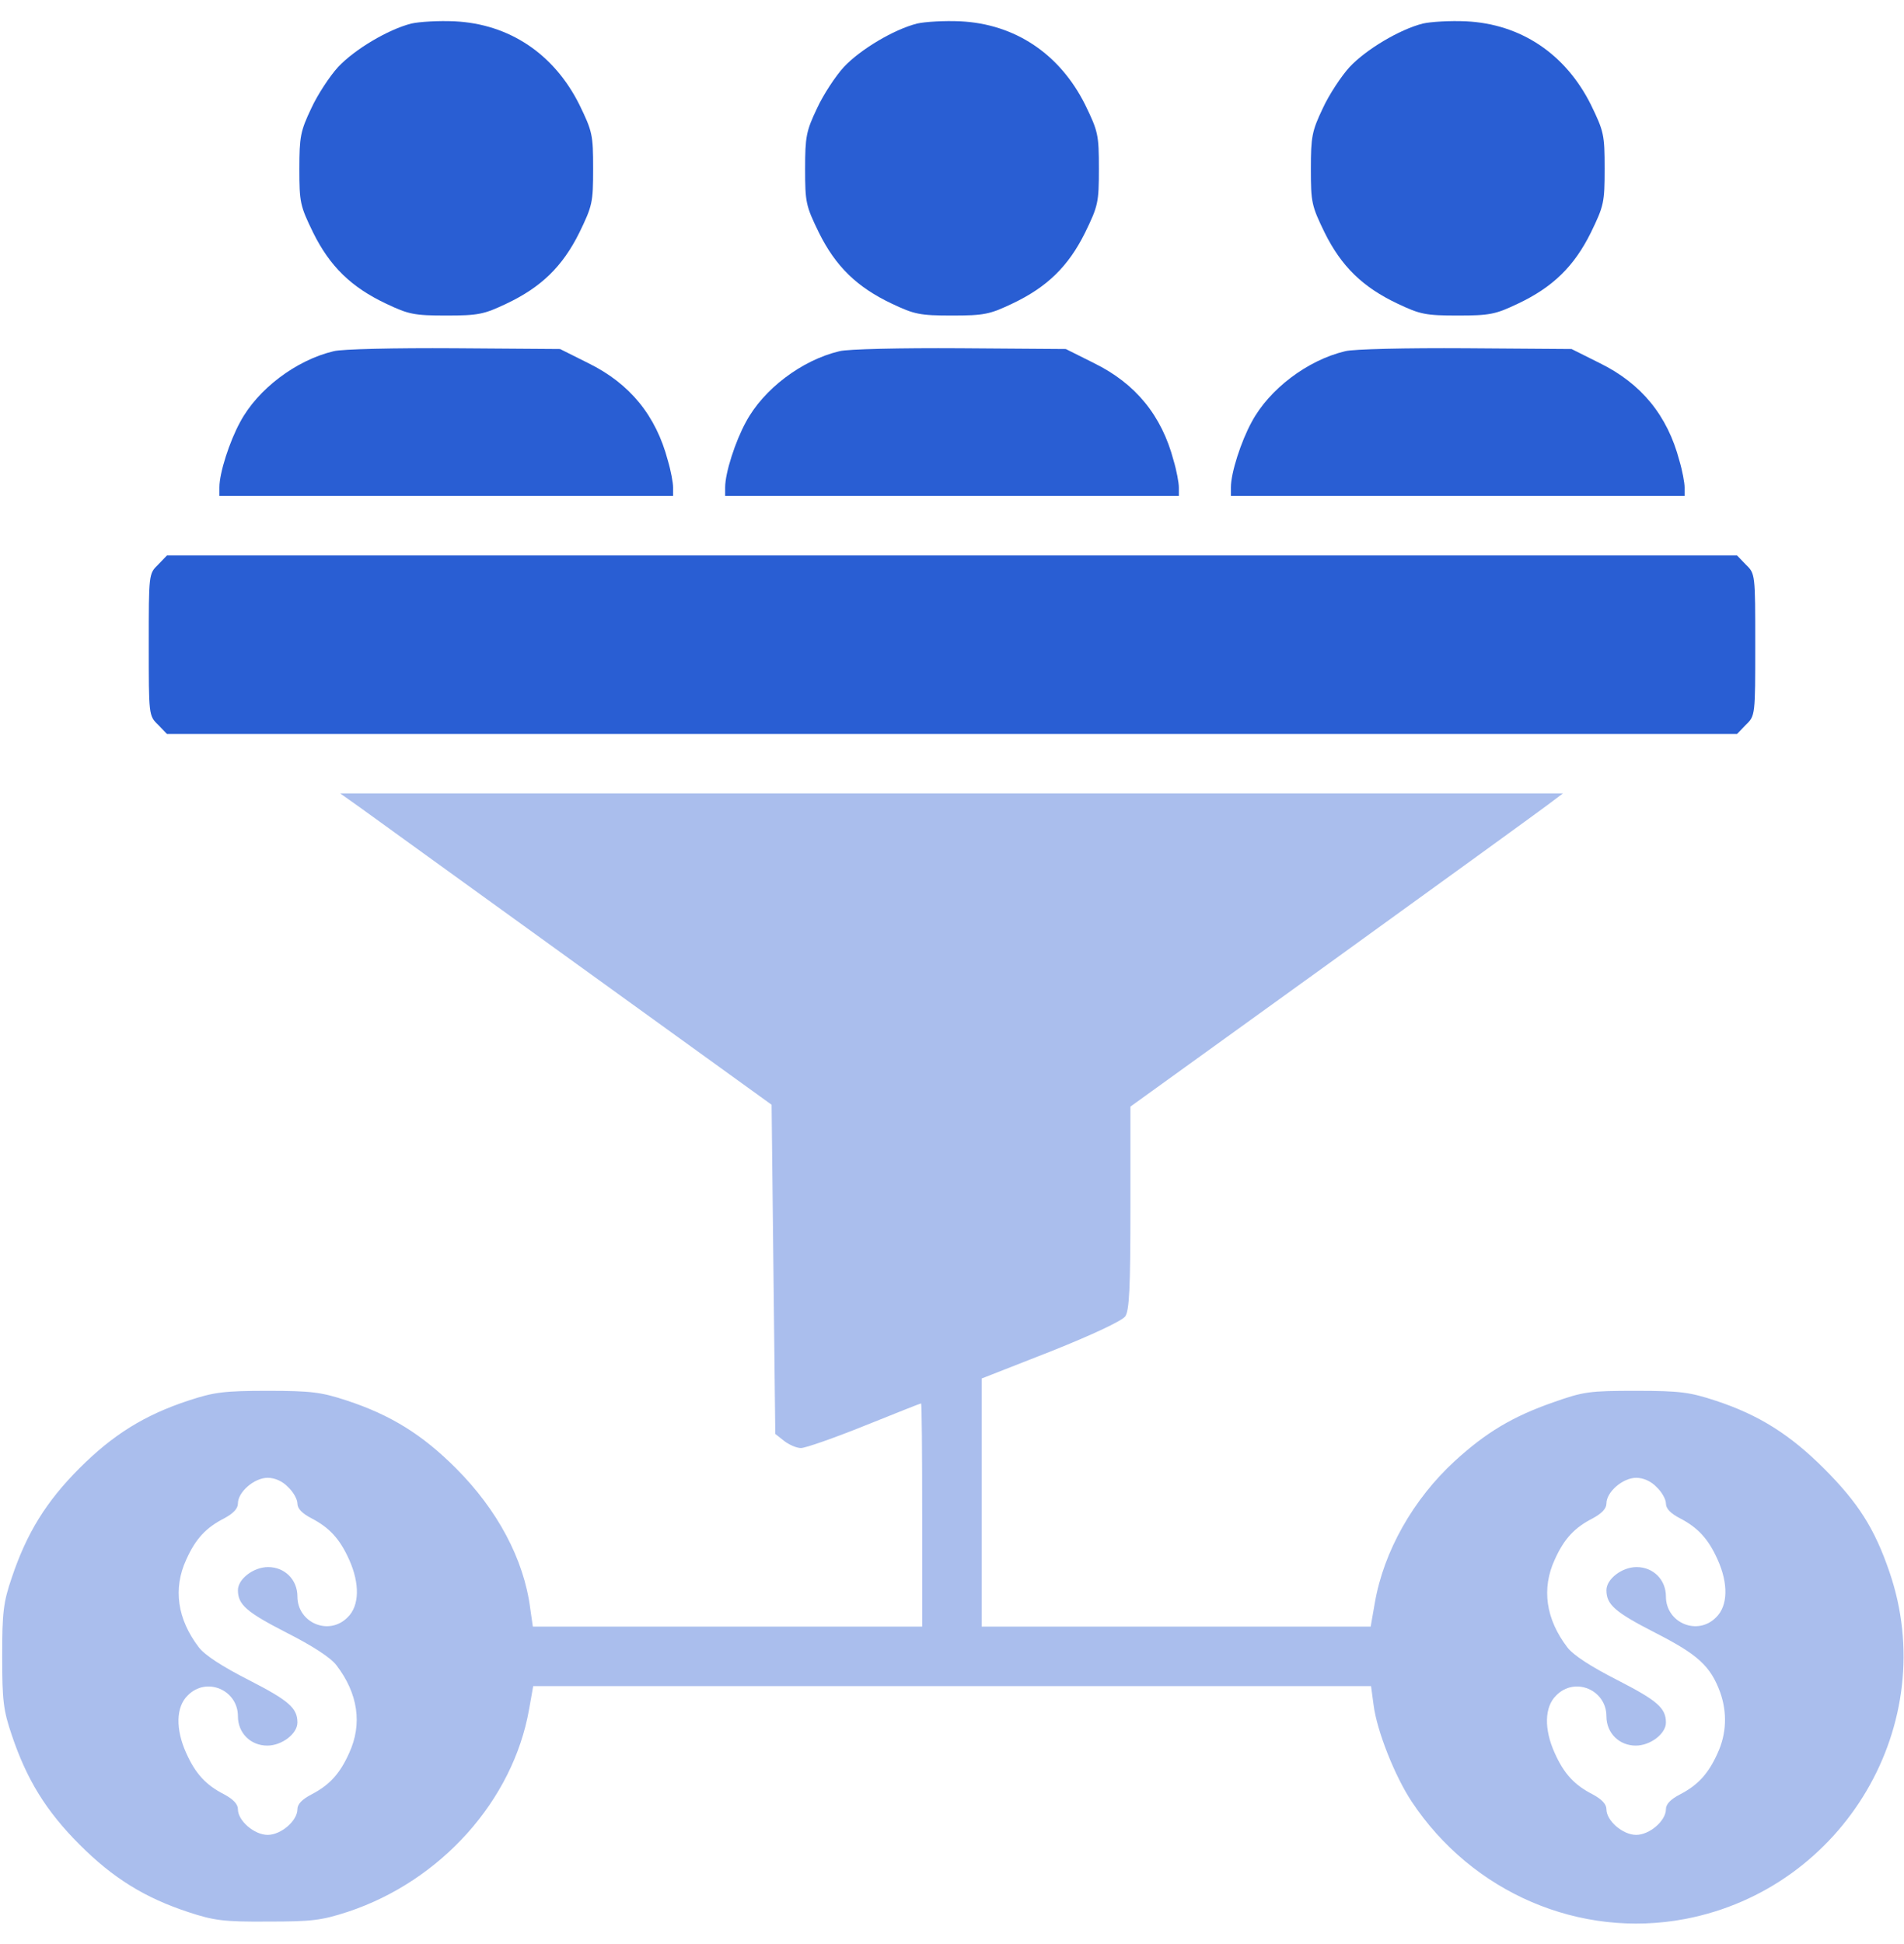 <svg width="48" height="49" viewBox="0 0 48 49" fill="none" xmlns="http://www.w3.org/2000/svg">
<g clip-path="url(#clip0_630_3671)">
<path d="M10.369 0.594C9.778 0.744 8.934 1.25 8.522 1.691C8.316 1.916 8.006 2.384 7.847 2.731C7.575 3.303 7.547 3.444 7.547 4.259C7.547 5.103 7.566 5.188 7.894 5.862C8.316 6.716 8.859 7.241 9.731 7.653C10.303 7.925 10.444 7.953 11.25 7.953C12.056 7.953 12.197 7.925 12.769 7.653C13.641 7.241 14.184 6.716 14.606 5.862C14.934 5.188 14.953 5.103 14.953 4.25C14.953 3.397 14.934 3.312 14.606 2.638C13.969 1.363 12.844 0.603 11.456 0.537C11.062 0.519 10.575 0.547 10.369 0.594Z" fill="#295ED3"/>
<path d="M23.119 0.594C22.528 0.744 21.684 1.25 21.272 1.691C21.066 1.916 20.756 2.384 20.597 2.731C20.325 3.303 20.297 3.444 20.297 4.259C20.297 5.103 20.316 5.188 20.644 5.862C21.066 6.716 21.609 7.241 22.481 7.653C23.053 7.925 23.194 7.953 24 7.953C24.806 7.953 24.947 7.925 25.519 7.653C26.391 7.241 26.934 6.716 27.356 5.862C27.684 5.188 27.703 5.103 27.703 4.25C27.703 3.397 27.684 3.312 27.356 2.638C26.719 1.363 25.594 0.603 24.206 0.537C23.812 0.519 23.325 0.547 23.119 0.594Z" fill="#295ED3"/>
<path d="M35.869 0.594C35.278 0.744 34.434 1.25 34.022 1.691C33.816 1.916 33.506 2.384 33.347 2.731C33.075 3.303 33.047 3.444 33.047 4.259C33.047 5.103 33.066 5.188 33.394 5.862C33.816 6.716 34.359 7.241 35.231 7.653C35.803 7.925 35.944 7.953 36.75 7.953C37.556 7.953 37.697 7.925 38.269 7.653C39.141 7.241 39.684 6.716 40.106 5.862C40.434 5.188 40.453 5.103 40.453 4.25C40.453 3.397 40.434 3.312 40.106 2.638C39.469 1.363 38.344 0.603 36.956 0.537C36.562 0.519 36.075 0.547 35.869 0.594Z" fill="#295ED3"/>
<path d="M8.409 8.853C7.463 9.078 6.497 9.809 6.056 10.634C5.784 11.131 5.531 11.919 5.531 12.284V12.5H11.25H16.969V12.284C16.969 12.172 16.913 11.863 16.837 11.609C16.538 10.475 15.881 9.669 14.831 9.153L14.119 8.797L11.447 8.778C9.975 8.769 8.606 8.797 8.409 8.853Z" fill="#295ED3"/>
<path d="M21.159 8.853C20.212 9.078 19.247 9.809 18.806 10.634C18.534 11.131 18.281 11.919 18.281 12.284V12.5H24H29.719V12.284C29.719 12.172 29.663 11.863 29.587 11.609C29.288 10.475 28.631 9.669 27.581 9.153L26.869 8.797L24.197 8.778C22.725 8.769 21.356 8.797 21.159 8.853Z" fill="#295ED3"/>
<path d="M33.909 8.853C32.962 9.078 31.997 9.809 31.556 10.634C31.284 11.131 31.031 11.919 31.031 12.284V12.5H36.75H42.469V12.284C42.469 12.172 42.413 11.863 42.337 11.609C42.038 10.475 41.381 9.669 40.331 9.153L39.619 8.797L36.947 8.778C35.475 8.769 34.106 8.797 33.909 8.853Z" fill="#295ED3"/>
<path d="M3.984 14.234C3.75 14.459 3.75 14.478 3.75 16.25C3.75 18.022 3.75 18.041 3.984 18.266L4.209 18.5H24H43.791L44.016 18.266C44.25 18.041 44.25 18.022 44.25 16.25C44.25 14.478 44.25 14.459 44.016 14.234L43.791 14H24H4.209L3.984 14.234Z" fill="#295ED3"/>
<path d="M9.092 20.364C9.373 20.57 11.82 22.333 14.53 24.292L19.452 27.845L19.498 31.989L19.545 36.142L19.77 36.32C19.892 36.414 20.08 36.498 20.192 36.498C20.305 36.498 21.027 36.245 21.795 35.936C22.564 35.627 23.202 35.373 23.22 35.373C23.239 35.373 23.248 36.639 23.248 38.186V40.998H18.336H13.433L13.367 40.539C13.208 39.302 12.542 38.055 11.492 37.005C10.648 36.161 9.852 35.664 8.736 35.298C8.108 35.092 7.855 35.055 6.748 35.055C5.642 35.055 5.389 35.092 4.761 35.298C3.645 35.664 2.848 36.161 2.005 37.005C1.161 37.849 0.673 38.645 0.298 39.761C0.083 40.389 0.055 40.642 0.055 41.748C0.055 42.855 0.083 43.108 0.298 43.736C0.673 44.852 1.161 45.648 2.005 46.492C2.848 47.336 3.645 47.833 4.761 48.199C5.389 48.405 5.642 48.442 6.748 48.433C7.864 48.433 8.098 48.405 8.764 48.189C11.117 47.411 12.936 45.377 13.339 43.08L13.442 42.498H24.008H34.564L34.63 42.986C34.714 43.633 35.164 44.767 35.586 45.405C37.114 47.711 39.833 48.873 42.486 48.367C46.498 47.599 48.945 43.436 47.633 39.62C47.258 38.523 46.845 37.877 45.983 37.014C45.13 36.161 44.342 35.664 43.264 35.308C42.608 35.092 42.364 35.055 41.248 35.055C40.067 35.055 39.927 35.074 39.158 35.345C38.136 35.702 37.461 36.105 36.673 36.827C35.633 37.783 34.883 39.095 34.658 40.408L34.555 40.998H29.652H24.748V37.877V34.745L26.492 34.061C27.552 33.639 28.283 33.292 28.367 33.18C28.47 33.03 28.498 32.486 28.498 30.442V27.892L33.542 24.255C36.308 22.258 38.764 20.477 38.989 20.308L39.402 19.998H23.989H8.577L9.092 20.364ZM7.264 37.483C7.395 37.605 7.498 37.792 7.498 37.895C7.498 38.027 7.62 38.148 7.855 38.27C8.305 38.505 8.567 38.786 8.802 39.311C9.073 39.911 9.064 40.474 8.764 40.764C8.295 41.242 7.498 40.905 7.498 40.239C7.498 39.817 7.18 39.498 6.758 39.498C6.392 39.498 5.998 39.798 5.998 40.08C5.998 40.445 6.214 40.633 7.217 41.148C7.883 41.486 8.333 41.777 8.483 41.974C9.027 42.686 9.139 43.455 8.802 44.186C8.567 44.711 8.305 44.992 7.855 45.227C7.62 45.349 7.498 45.47 7.498 45.602C7.498 45.892 7.086 46.248 6.748 46.248C6.411 46.248 5.998 45.892 5.998 45.602C5.998 45.47 5.877 45.349 5.652 45.227C5.192 44.992 4.93 44.711 4.695 44.186C4.423 43.586 4.433 43.023 4.733 42.733C5.202 42.255 5.998 42.592 5.998 43.258C5.998 43.68 6.317 43.998 6.739 43.998C7.105 43.998 7.498 43.699 7.498 43.417C7.498 43.052 7.283 42.864 6.28 42.349C5.614 42.011 5.164 41.72 5.014 41.523C4.47 40.811 4.358 40.042 4.695 39.311C4.93 38.786 5.192 38.505 5.652 38.27C5.877 38.148 5.998 38.027 5.998 37.895C5.998 37.605 6.411 37.248 6.748 37.248C6.927 37.248 7.123 37.333 7.264 37.483ZM41.764 37.483C41.895 37.605 41.998 37.792 41.998 37.895C41.998 38.027 42.12 38.148 42.355 38.27C42.805 38.505 43.067 38.786 43.302 39.311C43.573 39.911 43.564 40.474 43.264 40.764C42.795 41.242 41.998 40.905 41.998 40.239C41.998 39.817 41.68 39.498 41.258 39.498C40.892 39.498 40.498 39.798 40.498 40.08C40.498 40.445 40.714 40.633 41.717 41.148C42.805 41.702 43.123 41.992 43.367 42.658C43.545 43.164 43.527 43.699 43.302 44.186C43.067 44.711 42.805 44.992 42.355 45.227C42.12 45.349 41.998 45.47 41.998 45.602C41.998 45.892 41.586 46.248 41.248 46.248C40.911 46.248 40.498 45.892 40.498 45.602C40.498 45.47 40.377 45.349 40.152 45.227C39.692 44.992 39.43 44.711 39.195 44.186C38.923 43.586 38.933 43.023 39.233 42.733C39.702 42.255 40.498 42.592 40.498 43.258C40.498 43.68 40.817 43.998 41.239 43.998C41.605 43.998 41.998 43.699 41.998 43.417C41.998 43.052 41.783 42.864 40.78 42.349C40.114 42.011 39.664 41.72 39.514 41.523C38.97 40.811 38.858 40.042 39.195 39.311C39.43 38.786 39.692 38.505 40.152 38.27C40.377 38.148 40.498 38.027 40.498 37.895C40.498 37.605 40.911 37.248 41.248 37.248C41.427 37.248 41.623 37.333 41.764 37.483Z" fill="#AABEED"/>
</g>
<defs>
<clipPath id="clip0_630_3671">
<rect width="48" height="48" fill="white" transform="translate(0 0.5)"/>
</clipPath>
</defs>
</svg>
